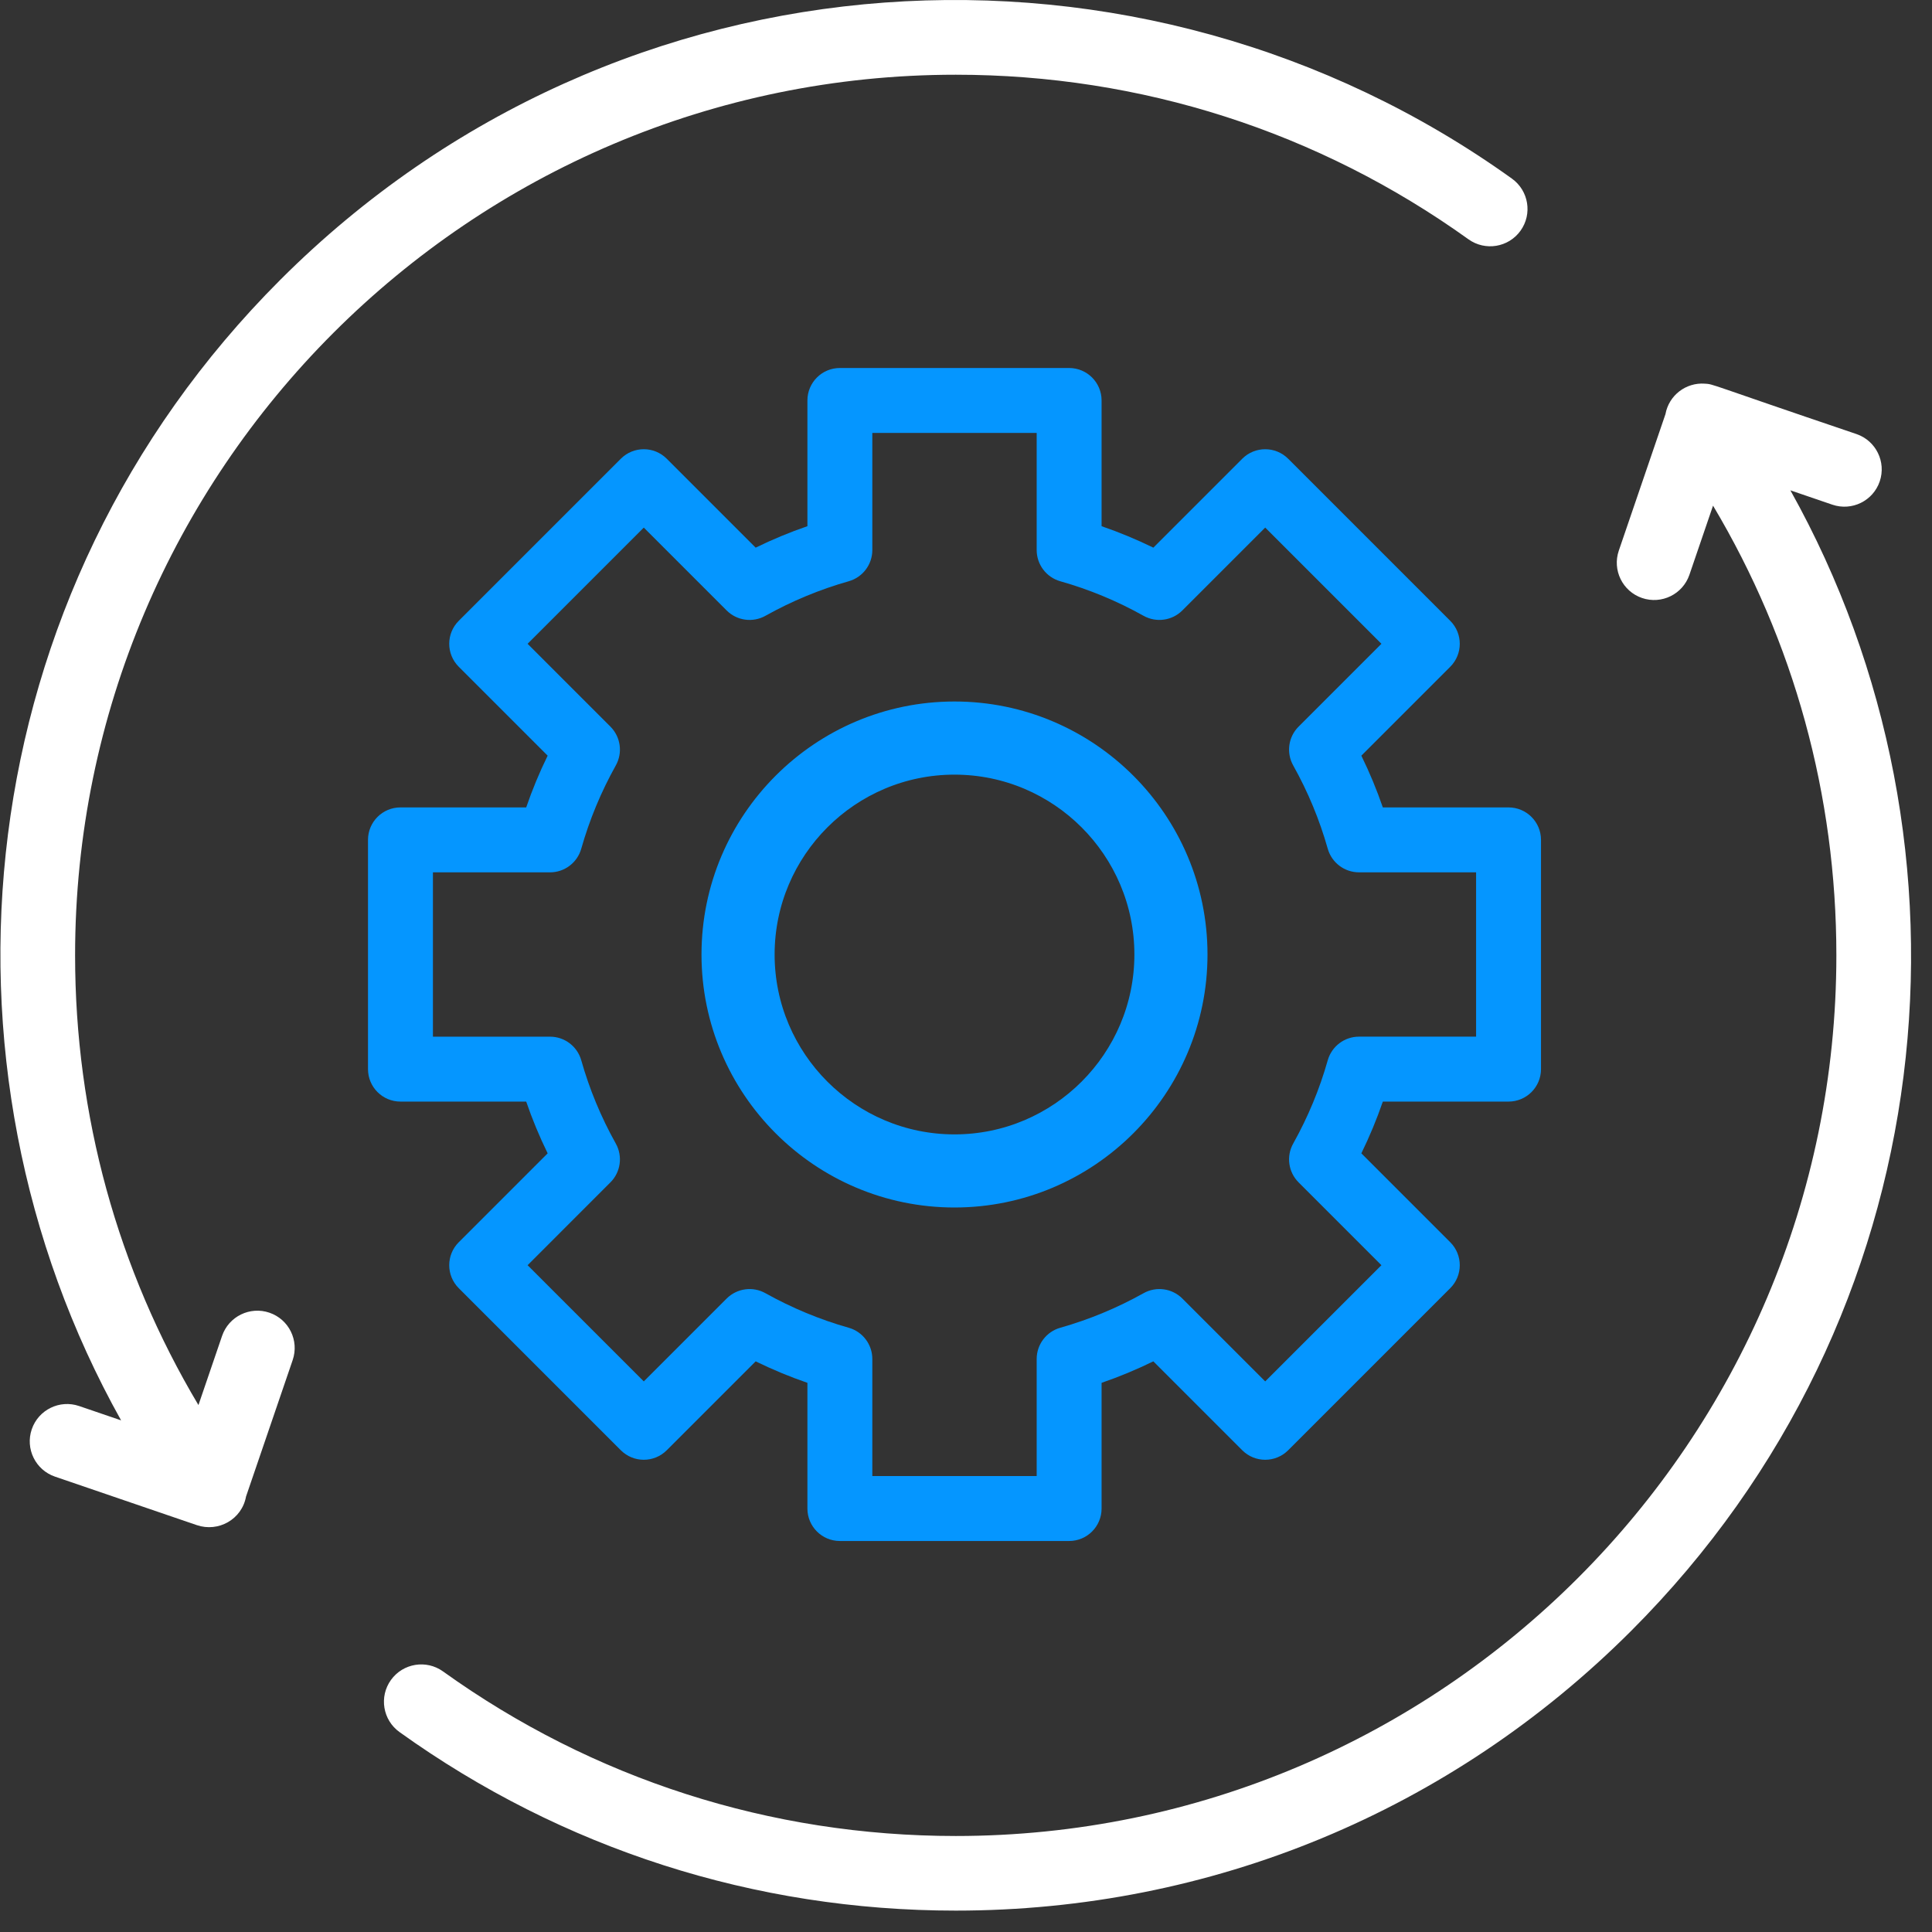 <svg width="84" height="84" viewBox="0 0 84 84" fill="none" xmlns="http://www.w3.org/2000/svg"><rect x="0" y="0" width="84" height="84" fill="#333333" stroke="none"/><path d="M11.715 57.074C10.868 56.784 9.945 57.236 9.655 58.084L8.628 61.09C5.111 55.19 3.265 48.494 3.265 41.537C3.265 20.425 20.442 3.249 41.554 3.249C49.612 3.249 57.32 5.723 63.846 10.404C64.575 10.926 65.588 10.759 66.11 10.031C66.632 9.303 66.465 8.29 65.737 7.767C49.646 -3.775 26.925 -2.571 12.185 12.168C-1.492 25.846 -3.402 46.258 5.265 61.755L3.441 61.132C2.594 60.842 1.671 61.294 1.381 62.142C1.091 62.99 1.544 63.912 2.392 64.202L8.557 66.31C9.491 66.629 10.515 66.064 10.697 65.067L12.725 59.134C13.015 58.286 12.563 57.364 11.715 57.074Z" fill="white"/><path d="M77.843 21.319L79.666 21.942C80.515 22.232 81.437 21.78 81.727 20.932C82.016 20.084 81.564 19.162 80.716 18.872C74.167 16.656 74.528 16.705 74.12 16.681C73.309 16.623 72.562 17.179 72.411 18.007L70.383 23.94C70.093 24.788 70.545 25.71 71.393 26C72.239 26.289 73.162 25.84 73.453 24.99L74.48 21.985C77.997 27.885 79.842 34.58 79.842 41.537C79.842 62.65 62.666 79.826 41.554 79.826C33.496 79.826 25.787 77.352 19.261 72.67C18.533 72.148 17.52 72.315 16.997 73.043C16.475 73.771 16.642 74.785 17.37 75.307C24.451 80.386 32.813 83.07 41.554 83.07C52.648 83.07 63.078 78.75 70.922 70.906C84.6 57.228 86.51 36.816 77.843 21.319Z" fill="white"/><path d="M19.945 56.007L26.993 63.055C27.544 63.606 28.437 63.606 28.989 63.055L32.855 59.189C33.586 59.547 34.338 59.859 35.105 60.123V65.589C35.105 66.368 35.737 67 36.516 67H46.484C47.263 67 47.895 66.368 47.895 65.589V60.123C48.662 59.859 49.414 59.547 50.145 59.189L54.011 63.055C54.563 63.606 55.456 63.606 56.007 63.055L63.055 56.007C63.606 55.456 63.606 54.562 63.055 54.011L59.189 50.145C59.547 49.414 59.859 48.662 60.123 47.895H65.589C66.368 47.895 67 47.263 67 46.484V36.516C67 35.737 66.368 35.105 65.589 35.105H60.123C59.859 34.338 59.547 33.586 59.189 32.855L63.055 28.989C63.606 28.438 63.606 27.544 63.055 26.993L56.007 19.945C55.456 19.394 54.562 19.394 54.011 19.945L50.145 23.811C49.414 23.453 48.662 23.142 47.895 22.878V17.411C47.895 16.632 47.263 16 46.484 16H36.516C35.737 16 35.105 16.632 35.105 17.411V22.878C34.338 23.141 33.586 23.453 32.855 23.811L28.989 19.945C28.438 19.394 27.544 19.393 26.993 19.945L19.945 26.993C19.394 27.544 19.394 28.437 19.945 28.989L23.811 32.855C23.453 33.586 23.141 34.338 22.878 35.105H17.411C16.632 35.105 16 35.737 16 36.516V46.484C16 47.263 16.632 47.895 17.411 47.895H22.878C23.141 48.662 23.453 49.414 23.811 50.145L19.945 54.011C19.394 54.562 19.394 55.456 19.945 56.007ZM26.54 51.407C26.987 50.961 27.082 50.272 26.774 49.72C26.132 48.574 25.627 47.355 25.272 46.1C25.1 45.492 24.545 45.073 23.914 45.073H18.823V37.928H23.914C24.545 37.928 25.1 37.508 25.272 36.9C25.627 35.645 26.133 34.427 26.774 33.28C27.082 32.729 26.987 32.04 26.54 31.593L22.939 27.991L27.991 22.939L31.593 26.541C32.04 26.988 32.729 27.082 33.28 26.774C34.427 26.133 35.645 25.627 36.9 25.272C37.508 25.1 37.927 24.546 37.927 23.914V18.823H45.073V23.914C45.073 24.545 45.492 25.1 46.1 25.272C47.355 25.627 48.574 26.132 49.72 26.774C50.272 27.082 50.961 26.987 51.407 26.54L55.009 22.938L60.062 27.991L56.46 31.593C56.013 32.039 55.918 32.728 56.226 33.28C56.868 34.426 57.373 35.645 57.728 36.9C57.9 37.508 58.455 37.927 59.086 37.927H64.178V45.072H59.086C58.455 45.072 57.9 45.492 57.728 46.1C57.373 47.355 56.868 48.573 56.226 49.72C55.918 50.271 56.013 50.96 56.46 51.407L60.062 55.009L55.009 60.061L51.407 56.459C50.961 56.013 50.271 55.917 49.72 56.226C48.574 56.867 47.355 57.373 46.1 57.728C45.492 57.9 45.073 58.455 45.073 59.086V64.177H37.927V59.086C37.927 58.455 37.508 57.9 36.9 57.728C35.645 57.373 34.427 56.867 33.28 56.226C32.729 55.917 32.04 56.013 31.593 56.459L27.991 60.061L22.939 55.009L26.54 51.407Z" fill="#0596FF"/><path d="M41.5 52C47.29 52 52 47.29 52 41.5C52 35.71 47.29 31 41.5 31C35.71 31 31 35.71 31 41.5C31 47.29 35.71 52 41.5 52ZM41.5 33.18C46.088 33.18 49.821 36.912 49.821 41.5C49.821 46.088 46.088 49.821 41.5 49.821C36.912 49.821 33.179 46.088 33.179 41.5C33.18 36.912 36.912 33.18 41.5 33.18Z" fill="#0596FF" stroke="#0596FF"/></svg>